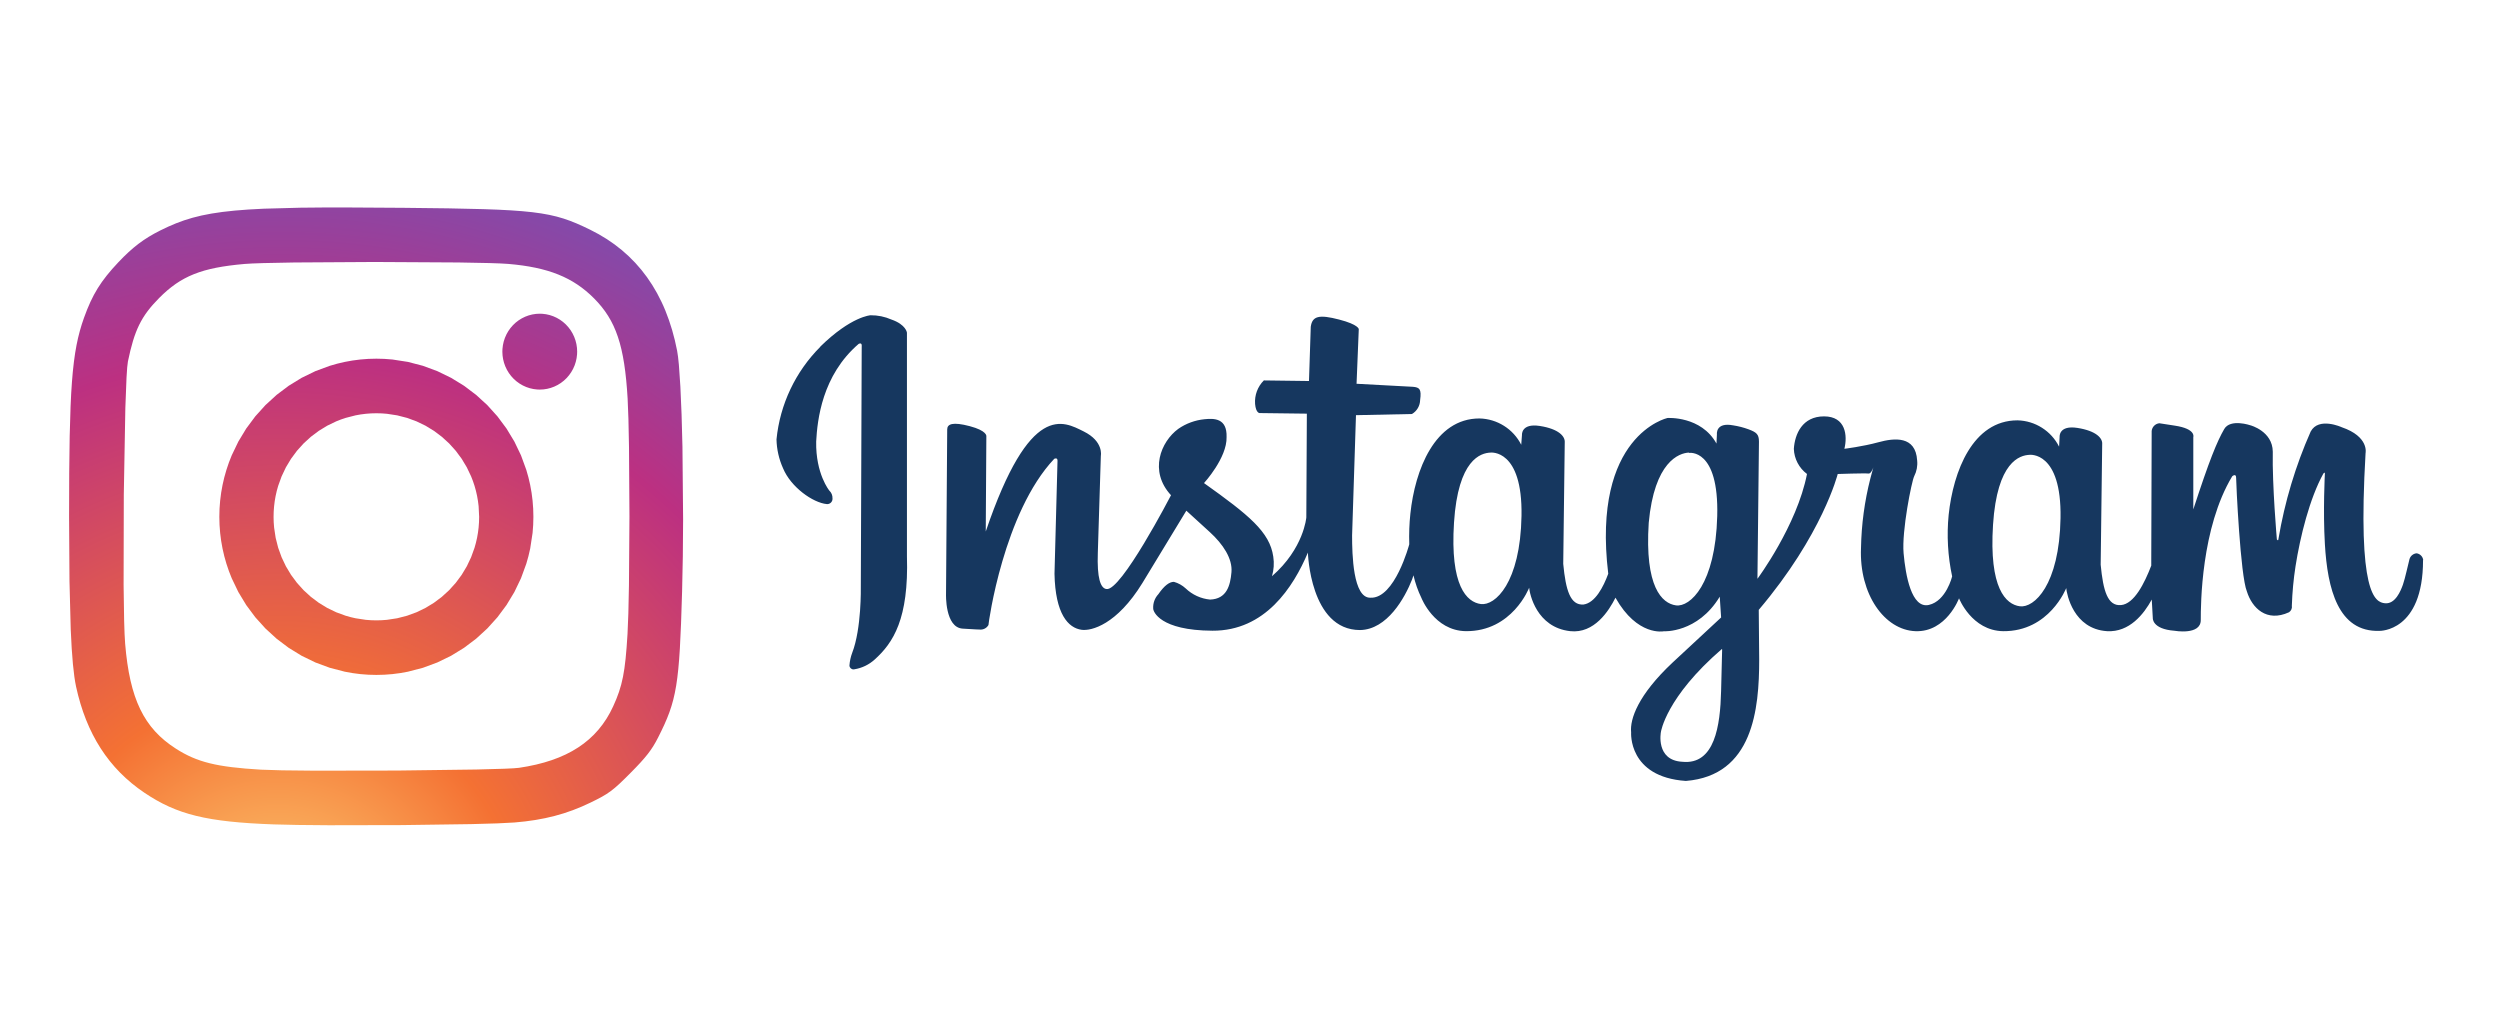 <?xml version="1.0" encoding="UTF-8" standalone="no"?> <svg xmlns="http://www.w3.org/2000/svg" xmlns:xlink="http://www.w3.org/1999/xlink" xmlns:serif="http://www.serif.com/" width="100%" height="100%" viewBox="0 0 145 60" version="1.1" xml:space="preserve" style="fill-rule:evenodd;clip-rule:evenodd;stroke-linejoin:round;stroke-miterlimit:2;"> <g id="Mesa-de-trabajo1" serif:id="Mesa de trabajo1" transform="matrix(1.201,0,0,1,0,0)"> <rect x="0" y="0" width="120" height="60" style="fill:none;"></rect> <g transform="matrix(1.073,0,0,1.288,-7.838,-11.228)"> <path d="M44.22,24.33C45.62,22.956 46.488,22.914 46.488,22.914C46.81,22.911 47.129,22.977 47.424,23.106C48.087,23.336 48.124,23.698 48.124,23.698L48.124,33.768C48.21,36.584 47.508,37.665 46.67,38.418C46.416,38.649 46.1,38.801 45.761,38.856C45.747,38.86 45.732,38.861 45.717,38.861C45.619,38.861 45.538,38.782 45.536,38.684C45.55,38.489 45.592,38.298 45.66,38.115C46.083,37.028 46.048,35.16 46.048,35.16L46.088,24.32C46.088,24.32 46.121,24.12 45.952,24.202C44.3,25.622 44.092,27.628 44.039,28.6C44.012,30.057 44.631,30.81 44.631,30.81C44.727,30.9 44.779,31.028 44.773,31.159C44.774,31.166 44.774,31.174 44.774,31.181C44.774,31.311 44.667,31.418 44.537,31.418C44.53,31.418 44.522,31.418 44.515,31.417C43.893,31.357 42.901,30.657 42.549,29.807C42.364,29.397 42.263,28.954 42.253,28.504C42.409,26.927 43.107,25.452 44.228,24.331L44.22,24.33ZM116.36,33.943C116.36,37.177 114.4,37.126 114.4,37.126C112.534,37.191 112.058,35.222 111.942,33.22C111.852,31.713 111.942,30.037 111.942,30.037C111.942,30.037 111.942,29.96 111.877,30.037C111.252,31.167 110.829,32.887 110.621,34.215C110.53,34.803 110.474,35.397 110.455,35.992C110.475,36.107 110.425,36.223 110.328,36.288C109.315,36.753 108.664,36.093 108.433,35.355C108.137,34.655 107.947,30.451 107.947,30.232C107.947,30.013 107.772,30.164 107.772,30.164C106.368,32.494 106.356,35.948 106.356,36.641C106.356,37.334 105.171,37.121 105.171,37.121C104.158,37.044 104.197,36.551 104.197,36.551L104.15,35.716C103.798,36.366 103.146,37.196 102.14,37.14C100.618,37.042 100.325,35.467 100.3,35.2C100.3,35.2 99.542,37.16 97.46,37.14C96.044,37.116 95.476,35.66 95.476,35.66C95.476,35.66 94.906,37.19 93.516,37.14C92.126,37.09 90.976,35.48 91.064,33.394C91.083,32.338 91.224,31.288 91.485,30.264C91.746,29.24 91.598,30.064 91.408,30.042C91.218,30.02 90.016,30.062 90.016,30.062C90.016,30.062 89.336,32.789 86.462,36.18L86.482,38.42C86.482,40.65 86.204,43.64 83.182,43.884C80.57,43.706 80.718,41.694 80.718,41.694C80.656,41.102 81.028,40.012 82.588,38.549L84.768,36.523L84.706,35.587C83.708,37.237 82.183,37.145 82.183,37.145C82.183,37.145 80.998,37.385 80.013,35.632C79.717,36.224 79.059,37.258 77.976,37.139C76.454,36.969 76.152,35.454 76.128,35.184C76.128,35.184 75.368,37.162 73.273,37.139C71.853,37.115 71.28,35.644 71.28,35.644C71.122,35.319 71.002,34.977 70.922,34.625L70.86,34.809C70.537,35.635 69.74,37.071 68.515,37.089C66.265,37.089 66.17,33.601 66.17,33.601C65.513,35.161 64.242,37.131 61.873,37.119C59.504,37.107 59.208,36.251 59.208,36.127C59.192,35.887 59.275,35.651 59.439,35.475C59.711,35.081 59.939,34.918 60.139,34.918C60.337,34.973 60.518,35.075 60.669,35.214C60.968,35.5 61.356,35.678 61.768,35.717C62.514,35.69 62.678,35.092 62.73,34.482C62.782,33.872 62.35,33.22 61.753,32.676L60.699,31.714L58.721,34.972C57.569,36.847 56.426,37.137 55.985,37.078C55.385,36.995 54.8,36.373 54.765,34.552L54.901,29.462C54.901,29.299 54.753,29.379 54.753,29.379C52.476,31.795 51.793,36.765 51.793,36.862C51.712,37.006 51.551,37.087 51.387,37.066C51.183,37.066 51.455,37.066 50.641,37.026C49.827,36.986 49.883,35.459 49.883,35.459L49.936,28.056C49.936,27.81 50.179,27.704 50.952,27.908C51.725,28.112 51.698,28.352 51.698,28.352L51.671,32.652C53.664,26.774 55.168,27.695 56.078,28.145C56.988,28.595 56.851,29.241 56.851,29.241L56.715,33.611C56.675,34.751 56.835,35.198 57.095,35.241C57.741,35.395 60.009,31.018 60.009,31.018C59.005,29.931 59.553,28.604 60.335,28.03C60.686,27.786 61.094,27.637 61.52,27.595C61.946,27.553 62.536,27.542 62.51,28.398C62.537,29.334 61.494,30.471 61.494,30.471C63.514,31.911 64.454,32.671 64.612,33.785C64.657,34.079 64.637,34.38 64.553,34.665C65.989,33.415 66.099,32.018 66.099,32.018L66.123,27.345L63.993,27.318C63.993,27.318 63.83,27.318 63.793,26.908C63.764,26.514 63.908,26.127 64.187,25.848L66.219,25.875L66.299,23.432C66.367,22.942 66.679,22.875 67.572,23.106C68.465,23.337 68.46,23.541 68.46,23.541L68.36,25.999L70.895,26.135C71.195,26.162 71.289,26.235 71.221,26.735C71.215,26.993 71.076,27.23 70.854,27.36L68.334,27.413L68.159,32.833C68.159,33.673 68.199,35.658 68.985,35.633C70.085,35.686 70.732,33.228 70.732,33.228L70.732,33.208C70.718,32.754 70.734,32.3 70.782,31.849C70.989,29.874 71.882,27.561 73.892,27.561C74.688,27.578 75.413,28.035 75.772,28.746L75.805,28.302C75.805,28.302 75.761,27.766 76.61,27.899C77.459,28.032 77.75,28.367 77.73,28.636L77.662,34.109C77.775,35.294 77.979,35.987 78.58,35.939C79.098,35.862 79.468,35.154 79.688,34.553C78.936,28.299 82.353,27.54 82.353,27.54C82.353,27.54 83.869,27.44 84.559,28.692L84.579,28.272C84.579,28.272 84.511,27.718 85.313,27.872C85.548,27.908 85.78,27.968 86.003,28.05C86.358,28.183 86.471,28.272 86.471,28.604L86.403,34.781C86.403,34.781 88.18,32.388 88.633,30.061C88.275,29.793 88.057,29.377 88.041,28.93C88.085,28.264 88.421,27.467 89.401,27.467C90.381,27.467 90.461,28.335 90.316,28.927C90.316,28.927 91.139,28.827 91.853,28.631C92.567,28.435 93.523,28.335 93.591,29.451C93.617,29.696 93.57,29.943 93.458,30.162C93.346,30.381 92.892,32.632 92.981,33.63C93.07,34.628 93.336,36.135 94.118,35.958C94.9,35.781 95.166,34.673 95.166,34.673C94.971,33.763 94.918,32.828 95.009,31.901C95.216,29.941 96.093,27.646 98.107,27.646C98.901,27.664 99.623,28.121 99.979,28.831L100.003,28.387C100.003,28.387 99.959,27.854 100.806,27.987C101.653,28.12 101.943,28.452 101.919,28.717L101.851,34.147C101.964,35.332 102.165,36.013 102.763,35.965C103.361,35.917 103.826,34.973 104.128,34.188L104.128,33.892L104.146,28.126C104.164,27.943 104.309,27.796 104.492,27.777L105.185,27.884C106.155,28.029 106.02,28.399 106.02,28.399L106.02,31.657C106.74,29.445 107.086,28.601 107.412,28.037C107.69,27.557 108.597,27.871 108.597,27.871C108.597,27.871 109.587,28.135 109.597,29.056C109.567,30.56 109.781,33.009 109.781,33.009C109.781,33.009 109.819,33.059 109.837,33.042C109.847,33.026 109.852,33.008 109.852,32.989C110.132,31.322 110.619,29.696 111.303,28.15C111.661,27.478 112.698,27.955 112.698,27.955C113.942,28.381 113.773,29.119 113.773,29.119C113.406,35.442 114.188,35.841 114.65,35.883C115.112,35.925 115.355,35.326 115.455,35.043C115.555,34.76 115.685,34.137 115.751,33.891C115.796,33.748 115.922,33.646 116.071,33.633C116.224,33.656 116.344,33.776 116.367,33.929L116.36,33.943ZM74.39,29.098C73.955,29.116 72.93,29.394 72.746,32.248C72.562,35.102 73.318,35.834 73.954,35.918C74.59,36.002 75.731,34.978 75.784,31.948C75.837,28.918 74.389,29.098 74.389,29.098L74.39,29.098ZM83.32,29.098C82.876,29.116 81.762,29.504 81.51,32.261C81.323,35.145 82.102,35.891 82.736,35.978C83.37,36.065 84.513,35.028 84.593,31.956C84.673,28.884 83.32,29.113 83.32,29.113L83.32,29.098ZM84.8,37.944C82.277,40.124 82.058,41.681 82.058,41.681C82.058,41.681 81.808,42.957 83.023,43.021C84.483,43.169 84.729,41.395 84.767,39.843L84.814,37.96L84.8,37.944ZM98.65,29.199C98.215,29.217 97.19,29.495 97.006,32.349C96.822,35.203 97.578,35.935 98.214,36.019C98.85,36.103 99.991,35.079 100.044,32.049C100.097,29.019 98.649,29.199 98.649,29.199L98.65,29.199Z" style="fill:rgb(22,55,95);fill-rule:nonzero;"></path> </g> <g transform="matrix(0.095,0,0,0.115,0.335,43.322)"> <path d="M187.796,-195.814C185.051,-195.814 182.336,-195.674 179.661,-195.4C176.986,-195.126 174.348,-194.72 171.755,-194.187C169.162,-193.654 166.615,-192.994 164.119,-192.215L156.793,-189.525L149.818,-186.157L143.236,-182.152L137.086,-177.552L131.411,-172.397L126.251,-166.727L121.646,-160.584L117.636,-154.008L114.266,-147.041C113.253,-144.658 112.352,-142.215 111.572,-139.721C110.792,-137.227 110.132,-134.681 109.598,-132.091C109.064,-129.501 108.658,-126.866 108.383,-124.193C108.108,-121.52 107.97,-118.808 107.97,-116.066C107.97,-113.324 108.11,-110.612 108.383,-107.939C108.654,-105.287 109.06,-102.651 109.598,-100.04C110.132,-97.44 110.792,-94.904 111.572,-92.41C112.352,-89.916 113.252,-87.474 114.266,-85.09L117.636,-78.123L121.646,-71.548L126.251,-65.404L131.411,-59.734L137.086,-54.579L143.236,-49.979L149.818,-45.974L156.793,-42.606L164.119,-39.916L171.755,-37.944C174.368,-37.406 177.007,-37.001 179.661,-36.73C182.364,-36.454 185.079,-36.316 187.796,-36.317C190.541,-36.317 193.256,-36.457 195.93,-36.73C198.584,-37.001 201.223,-37.406 203.836,-37.944L211.473,-39.916L218.799,-42.606L225.773,-45.974L232.356,-49.979L238.506,-54.579L244.182,-59.734L249.342,-65.404L253.947,-71.548L257.957,-78.123L261.327,-85.09L264.021,-92.41C264.801,-94.904 265.461,-97.45 265.995,-100.04L267.21,-107.94C267.484,-110.613 267.624,-113.325 267.624,-116.067C267.624,-118.809 267.484,-121.521 267.21,-124.194C266.939,-126.845 266.533,-129.482 265.995,-132.092C265.461,-134.692 264.801,-137.227 264.021,-139.722L261.327,-147.042L257.957,-154.009L253.947,-160.585L249.342,-166.728L244.182,-172.398L238.506,-177.553L232.356,-182.153L225.773,-186.158L218.799,-189.526L211.473,-192.216L203.836,-194.188L195.93,-195.401C193.227,-195.677 190.513,-195.815 187.796,-195.815L187.796,-195.814ZM187.796,-168.288C189.611,-168.288 191.402,-168.198 193.166,-168.02L198.366,-167.233L203.389,-165.953L208.199,-164.206L212.772,-162.016L217.072,-159.411L221.092,-156.414L224.798,-153.052L228.163,-149.35L231.163,-145.334L233.771,-141.028L235.961,-136.458C236.619,-134.894 237.203,-133.291 237.711,-131.652C238.219,-130.013 238.646,-128.338 238.991,-126.632C239.336,-124.926 239.591,-123.19 239.778,-121.427L240.046,-116.061C240.046,-114.248 239.956,-112.458 239.778,-110.694C239.6,-108.93 239.338,-107.194 238.991,-105.489C238.644,-103.784 238.216,-102.109 237.711,-100.469L235.961,-95.663L233.771,-91.093L231.163,-86.788L228.163,-82.771L224.798,-79.069L221.092,-75.707L217.072,-72.71L212.772,-70.105L208.199,-67.915L203.389,-66.168L198.366,-64.888L193.166,-64.102C191.381,-63.923 189.589,-63.834 187.795,-63.834C186.001,-63.834 184.208,-63.923 182.423,-64.102L177.223,-64.888C175.516,-65.234 173.84,-65.662 172.199,-66.168L167.389,-67.915L162.816,-70.105L158.516,-72.71L154.496,-75.707L150.79,-79.069L147.425,-82.771L144.425,-86.788L141.817,-91.093L139.627,-95.663L137.877,-100.469L136.597,-105.489L135.81,-110.694C135.631,-112.477 135.542,-114.269 135.542,-116.061C135.542,-117.853 135.631,-119.644 135.81,-121.427C135.987,-123.19 136.25,-124.927 136.597,-126.632C136.941,-128.325 137.368,-130 137.878,-131.651L139.628,-136.457L141.818,-141.027L144.426,-145.333L147.426,-149.349L150.791,-153.051L154.497,-156.413L158.517,-159.41L162.817,-162.015L167.39,-164.205C168.964,-164.866 170.57,-165.449 172.201,-165.952L177.225,-167.232C178.932,-167.578 180.67,-167.842 182.425,-168.019C184.21,-168.198 186.003,-168.287 187.797,-168.287L187.796,-168.288Z" style="fill:url(#_Radial1);fill-rule:nonzero;"></path> <path d="M270.86,-218.5C270.226,-218.5 269.593,-218.468 268.962,-218.404C268.331,-218.34 267.704,-218.245 267.083,-218.118C266.462,-217.991 265.847,-217.833 265.242,-217.645C264.637,-217.456 264.041,-217.237 263.457,-216.989C262.873,-216.74 262.302,-216.462 261.746,-216.156C261.19,-215.85 260.649,-215.517 260.126,-215.157C259.603,-214.797 259.098,-214.41 258.613,-213.999C258.128,-213.588 257.664,-213.153 257.223,-212.696C256.781,-212.238 256.363,-211.759 255.969,-211.259C255.575,-210.759 255.206,-210.24 254.864,-209.703C254.522,-209.167 254.206,-208.613 253.919,-208.045C253.631,-207.476 253.372,-206.894 253.142,-206.299C252.912,-205.704 252.712,-205.099 252.543,-204.484C252.374,-203.869 252.235,-203.247 252.127,-202.618C252.019,-201.99 251.943,-201.356 251.898,-200.72C251.866,-200.269 251.85,-199.818 251.85,-199.366C251.85,-198.728 251.882,-198.09 251.945,-197.455C252.008,-196.82 252.103,-196.189 252.229,-195.564C252.355,-194.939 252.512,-194.32 252.699,-193.711C252.886,-193.101 253.104,-192.502 253.351,-191.914C253.598,-191.326 253.874,-190.751 254.178,-190.191C254.482,-189.631 254.813,-189.087 255.171,-188.56C255.529,-188.034 255.913,-187.526 256.321,-187.038C256.729,-186.55 257.161,-186.083 257.616,-185.638C258.071,-185.194 258.547,-184.772 259.044,-184.376C259.541,-183.979 260.057,-183.608 260.59,-183.263C261.124,-182.918 261.674,-182.6 262.239,-182.311C262.804,-182.021 263.382,-181.76 263.973,-181.529C264.564,-181.298 265.165,-181.097 265.776,-180.926C266.387,-180.756 267.005,-180.616 267.63,-180.508C268.254,-180.399 268.884,-180.322 269.516,-180.277C269.964,-180.245 270.412,-180.229 270.861,-180.229C271.495,-180.229 272.128,-180.261 272.759,-180.324C273.39,-180.388 274.017,-180.483 274.638,-180.61C275.259,-180.737 275.874,-180.895 276.479,-181.083C277.084,-181.272 277.68,-181.491 278.264,-181.739C278.848,-181.987 279.419,-182.265 279.975,-182.571C280.531,-182.877 281.072,-183.211 281.595,-183.571C282.118,-183.931 282.623,-184.317 283.108,-184.728C283.593,-185.139 284.057,-185.574 284.498,-186.032C284.94,-186.49 285.358,-186.969 285.752,-187.469C286.146,-187.969 286.515,-188.488 286.857,-189.025C287.199,-189.562 287.515,-190.115 287.802,-190.684C288.09,-191.253 288.349,-191.835 288.579,-192.43C288.809,-193.025 289.009,-193.63 289.178,-194.245C289.347,-194.86 289.486,-195.482 289.594,-196.111C289.702,-196.739 289.778,-197.373 289.823,-198.009C289.855,-198.46 289.871,-198.911 289.871,-199.363C289.871,-200.001 289.839,-200.638 289.776,-201.273C289.713,-201.908 289.618,-202.539 289.492,-203.164C289.366,-203.789 289.209,-204.408 289.022,-205.017C288.835,-205.627 288.617,-206.226 288.37,-206.814C288.123,-207.402 287.847,-207.977 287.543,-208.537C287.239,-209.097 286.908,-209.641 286.55,-210.168C286.192,-210.695 285.808,-211.203 285.399,-211.691C284.991,-212.179 284.559,-212.646 284.105,-213.091C283.65,-213.535 283.174,-213.957 282.677,-214.353C282.18,-214.749 281.664,-215.121 281.131,-215.465C280.597,-215.81 280.047,-216.128 279.482,-216.417C278.917,-216.707 278.339,-216.968 277.748,-217.199C277.157,-217.43 276.556,-217.631 275.945,-217.802C275.334,-217.973 274.716,-218.113 274.091,-218.221C273.467,-218.329 272.837,-218.406 272.205,-218.451C271.757,-218.483 271.309,-218.499 270.86,-218.499L270.86,-218.5Z" style="fill:url(#_Radial2);fill-rule:nonzero;"></path> <path d="M172.658,-272.08C163.976,-272.094 156.228,-272.058 149.268,-271.96L130.608,-271.46C125.08,-271.22 120.196,-270.907 115.812,-270.502C113.62,-270.3 111.552,-270.074 109.592,-269.825C107.727,-269.59 105.867,-269.316 104.013,-269.004C102.248,-268.704 100.573,-268.38 98.967,-268.028C97.361,-267.676 95.827,-267.296 94.347,-266.888C92.9,-266.489 91.465,-266.05 90.042,-265.572C88.648,-265.102 87.288,-264.604 85.945,-264.072C83.259,-263.008 80.639,-261.814 77.941,-260.476C75.865,-259.446 73.947,-258.403 72.125,-257.299C70.303,-256.195 68.577,-255.029 66.887,-253.759C65.147,-252.445 63.469,-251.049 61.86,-249.577C60.178,-248.045 58.46,-246.36 56.675,-244.477C54.432,-242.124 52.483,-239.93 50.753,-237.777C49.888,-236.701 49.078,-235.637 48.315,-234.567C47.56,-233.513 46.839,-232.435 46.152,-231.335C45.472,-230.245 44.828,-229.135 44.212,-227.993C43.586,-226.831 42.995,-225.651 42.439,-224.455C41.301,-222.011 40.239,-219.379 39.179,-216.441C38.393,-214.269 37.688,-212.068 37.068,-209.843C36.435,-207.569 35.872,-205.19 35.37,-202.617C34.868,-200.044 34.43,-197.277 34.045,-194.217C33.63,-190.863 33.299,-187.499 33.051,-184.128C32.771,-180.422 32.539,-176.344 32.349,-171.805L31.899,-156.713L31.657,-138.316L31.587,-116.079L31.792,-83.742L32.432,-59.242L32.925,-49.672L33.541,-41.742C33.738,-39.605 33.986,-37.472 34.282,-35.346C34.552,-33.458 34.842,-31.806 35.154,-30.376C35.787,-27.469 36.536,-24.588 37.398,-21.74C38.224,-19.013 39.168,-16.324 40.228,-13.68C41.27,-11.09 42.41,-8.592 43.65,-6.188C44.89,-3.784 46.23,-1.474 47.67,0.745C49.11,2.964 50.65,5.092 52.294,7.129C53.936,9.166 55.683,11.117 57.527,12.973C59.374,14.833 61.322,16.603 63.375,18.285C65.452,19.986 67.612,21.585 69.845,23.075C71.918,24.461 73.969,25.73 76.035,26.895C78.101,28.06 80.185,29.117 82.327,30.078C84.469,31.039 86.665,31.904 88.959,32.682C91.253,33.46 93.643,34.152 96.169,34.766C98.695,35.38 101.369,35.919 104.199,36.389C107.029,36.859 110.054,37.262 113.286,37.609C116.518,37.956 119.966,38.243 123.671,38.483C127.376,38.723 131.336,38.915 135.591,39.069C142.164,39.307 152.114,39.446 163.588,39.499L200.733,39.424L235.907,38.931L249.281,38.555L257.994,38.107C259.864,37.955 261.694,37.775 263.46,37.564C265.226,37.353 266.968,37.112 268.664,36.838C270.36,36.564 272.018,36.258 273.647,35.918C275.257,35.583 276.859,35.208 278.451,34.795C280.027,34.395 281.581,33.94 283.119,33.457C284.657,32.974 286.179,32.452 287.692,31.892C289.214,31.328 290.721,30.728 292.214,30.091C293.717,29.451 295.218,28.767 296.724,28.041C299.037,26.927 300.899,25.998 302.534,25.091C304.072,24.247 305.553,23.304 306.968,22.267C308.364,21.239 309.752,20.069 311.352,18.595C312.952,17.121 314.765,15.345 317.01,13.099C318.983,11.127 320.647,9.413 322.082,7.854C323.517,6.295 324.726,4.892 325.786,3.54C326.797,2.257 327.738,0.921 328.606,-0.462C329.453,-1.812 330.233,-3.214 331.028,-4.769C332.224,-7.109 333.288,-9.276 334.241,-11.367C335.166,-13.382 336.012,-15.433 336.775,-17.515C337.527,-19.58 338.178,-21.681 338.726,-23.81C339.29,-26 339.776,-28.312 340.196,-30.848C340.616,-33.384 340.971,-36.144 341.279,-39.226C341.587,-42.308 341.849,-45.714 342.079,-49.541L342.689,-62.388L343.213,-78.365L343.587,-96.165L343.731,-114.777L343.397,-151.332L342.95,-167.705L342.34,-181.763L341.58,-192.723C341.304,-195.773 341.006,-198.175 340.69,-199.799C340.34,-201.593 339.95,-203.38 339.518,-205.156C339.098,-206.885 338.636,-208.603 338.133,-210.309C337.642,-211.971 337.11,-213.621 336.535,-215.256C335.967,-216.871 335.365,-218.452 334.735,-219.999C334.105,-221.546 333.423,-223.057 332.713,-224.536C332.003,-226.015 331.259,-227.458 330.478,-228.868C329.697,-230.278 328.883,-231.653 328.032,-232.994C327.181,-234.335 326.295,-235.642 325.372,-236.914C324.454,-238.182 323.497,-239.421 322.502,-240.629C321.512,-241.831 320.484,-243 319.42,-244.137C318.357,-245.272 317.259,-246.373 316.127,-247.439C314.994,-248.505 313.827,-249.537 312.623,-250.535C311.415,-251.536 310.175,-252.5 308.907,-253.424C307.625,-254.358 306.315,-255.252 304.979,-256.106C303.624,-256.972 302.245,-257.798 300.841,-258.582C299.413,-259.379 297.962,-260.136 296.491,-260.85C294.049,-262.037 291.791,-263.09 289.574,-264.024C287.395,-264.951 285.173,-265.774 282.916,-266.491C280.646,-267.206 278.283,-267.819 275.683,-268.348C273.083,-268.877 270.248,-269.318 267.039,-269.693C263.83,-270.068 260.247,-270.371 256.149,-270.623C252.051,-270.875 247.442,-271.073 242.179,-271.233L224.293,-271.633L201.656,-271.9L172.668,-272.078L172.658,-272.08ZM187.713,-244.578L229.516,-244.34L245.286,-244.036C249.629,-243.914 252.943,-243.771 254.886,-243.606C257.416,-243.393 259.826,-243.126 262.131,-242.806C264.343,-242.501 266.544,-242.121 268.731,-241.667C270.831,-241.227 272.834,-240.727 274.751,-240.163C276.668,-239.599 278.499,-238.967 280.256,-238.268C282.013,-237.569 283.693,-236.8 285.31,-235.958C286.914,-235.122 288.473,-234.203 289.98,-233.203C291.48,-232.208 292.926,-231.136 294.33,-229.981C295.734,-228.826 297.095,-227.588 298.424,-226.264C299.827,-224.867 301.121,-223.444 302.314,-221.976C303.503,-220.517 304.602,-218.988 305.607,-217.397C306.623,-215.783 307.539,-214.108 308.349,-212.382C309.177,-210.622 309.921,-208.762 310.589,-206.785C311.257,-204.808 311.852,-202.707 312.379,-200.462C312.931,-198.082 313.393,-195.682 313.765,-193.267C314.165,-190.707 314.507,-187.977 314.797,-185.054C315.087,-182.131 315.327,-179.014 315.525,-175.679C315.683,-173.004 315.821,-169.474 315.938,-165.305L316.231,-151.09L316.455,-116.27L316.2,-81.483L315.894,-67.309L315.473,-57C315.181,-52.173 314.873,-48.115 314.505,-44.583C314.32,-42.817 314.12,-41.183 313.898,-39.65C313.69,-38.202 313.444,-36.759 313.159,-35.324C312.899,-34.015 312.597,-32.714 312.254,-31.424C311.925,-30.193 311.555,-28.973 311.145,-27.767C310.732,-26.555 310.282,-25.356 309.796,-24.171C309.283,-22.92 308.741,-21.68 308.171,-20.454C307.664,-19.359 307.131,-18.294 306.567,-17.257C306.009,-16.231 305.417,-15.223 304.791,-14.237C304.171,-13.26 303.521,-12.311 302.841,-11.392C302.165,-10.476 301.456,-9.585 300.715,-8.72C299.977,-7.859 299.207,-7.025 298.408,-6.22C297.608,-5.415 296.778,-4.638 295.918,-3.888C295.058,-3.138 294.166,-2.418 293.243,-1.724C292.32,-1.03 291.365,-0.364 290.378,0.274C289.391,0.912 288.373,1.524 287.322,2.108C286.271,2.692 285.187,3.25 284.072,3.781C282.938,4.32 281.788,4.825 280.623,5.295C279.419,5.781 278.202,6.232 276.973,6.65C274.473,7.502 271.836,8.25 269.06,8.895C266.167,9.563 263.247,10.11 260.308,10.533C259.178,10.698 256.581,10.853 252.861,10.997L238.685,11.391L198.495,11.913L156.429,11.979L139.909,11.803L129.182,11.469L121.272,10.913C118.816,10.706 116.532,10.476 114.392,10.215C112.252,9.954 110.259,9.663 108.384,9.335C106.607,9.028 104.841,8.661 103.089,8.235C101.491,7.846 99.91,7.393 98.349,6.877C96.844,6.377 95.405,5.827 94.005,5.222C92.605,4.617 91.245,3.954 89.898,3.23C88.551,2.506 87.218,1.72 85.87,0.863C84.853,0.217 83.87,-0.437 82.924,-1.13C81.978,-1.823 81.064,-2.514 80.184,-3.238C79.304,-3.962 78.459,-4.708 77.644,-5.476C76.834,-6.24 76.053,-7.033 75.3,-7.854C74.55,-8.672 73.833,-9.514 73.145,-10.386C72.454,-11.261 71.796,-12.162 71.172,-13.086C70.539,-14.024 69.939,-14.985 69.375,-15.966C68.805,-16.956 68.263,-17.98 67.748,-19.036C67.224,-20.112 66.736,-21.205 66.283,-22.313C65.823,-23.441 65.387,-24.605 64.977,-25.807C64.157,-28.212 63.437,-30.772 62.811,-33.502C62.185,-36.232 61.651,-39.132 61.199,-42.222C60.747,-45.312 60.383,-48.588 60.093,-52.07C59.879,-54.635 59.709,-58.63 59.579,-63.67L59.307,-81.595L59.407,-127.29L60.194,-170.954L60.794,-186.338L61.134,-191.423C61.252,-192.781 61.374,-193.787 61.499,-194.391C61.911,-196.378 62.326,-198.227 62.755,-199.958C63.156,-201.591 63.602,-203.213 64.092,-204.821C64.558,-206.339 65.049,-207.761 65.574,-209.108C66.08,-210.413 66.644,-211.694 67.265,-212.949C67.871,-214.169 68.522,-215.337 69.229,-216.474C69.936,-217.611 70.699,-218.714 71.531,-219.811C72.363,-220.908 73.259,-221.991 74.234,-223.089C75.209,-224.187 76.262,-225.296 77.404,-226.439C78.735,-227.778 80.121,-229.06 81.558,-230.284C82.915,-231.439 84.33,-232.523 85.798,-233.533C87.241,-234.533 88.721,-235.423 90.262,-236.241C91.803,-237.059 93.405,-237.798 95.09,-238.463C96.775,-239.128 98.545,-239.723 100.42,-240.263C102.39,-240.816 104.381,-241.287 106.39,-241.676C108.502,-242.09 110.745,-242.451 113.14,-242.766C115.535,-243.081 118.083,-243.353 120.807,-243.589C122.707,-243.753 125.981,-243.899 130.292,-244.022L145.982,-244.332L187.72,-244.587L187.713,-244.578Z" style="fill:url(#_Radial3);fill-rule:nonzero;"></path> </g> </g> <defs> <radialGradient id="_Radial1" cx="0" cy="0" r="1" gradientUnits="userSpaceOnUse" gradientTransform="matrix(227.902,-429.484,428.711,227.492,137.426,97.978)"><stop offset="0" style="stop-color:rgb(254,213,118);stop-opacity:1"></stop><stop offset="0.26" style="stop-color:rgb(244,113,51);stop-opacity:1"></stop><stop offset="0.61" style="stop-color:rgb(188,48,129);stop-opacity:1"></stop><stop offset="1" style="stop-color:rgb(76,99,210);stop-opacity:1"></stop></radialGradient> <radialGradient id="_Radial2" cx="0" cy="0" r="1" gradientUnits="userSpaceOnUse" gradientTransform="matrix(227.902,-429.484,428.711,227.492,137.426,97.978)"><stop offset="0" style="stop-color:rgb(254,213,118);stop-opacity:1"></stop><stop offset="0.26" style="stop-color:rgb(244,113,51);stop-opacity:1"></stop><stop offset="0.61" style="stop-color:rgb(188,48,129);stop-opacity:1"></stop><stop offset="1" style="stop-color:rgb(76,99,210);stop-opacity:1"></stop></radialGradient> <radialGradient id="_Radial3" cx="0" cy="0" r="1" gradientUnits="userSpaceOnUse" gradientTransform="matrix(227.902,-429.484,428.711,227.492,137.426,97.978)"><stop offset="0" style="stop-color:rgb(254,213,118);stop-opacity:1"></stop><stop offset="0.26" style="stop-color:rgb(244,113,51);stop-opacity:1"></stop><stop offset="0.61" style="stop-color:rgb(188,48,129);stop-opacity:1"></stop><stop offset="1" style="stop-color:rgb(76,99,210);stop-opacity:1"></stop></radialGradient> </defs> </svg> 